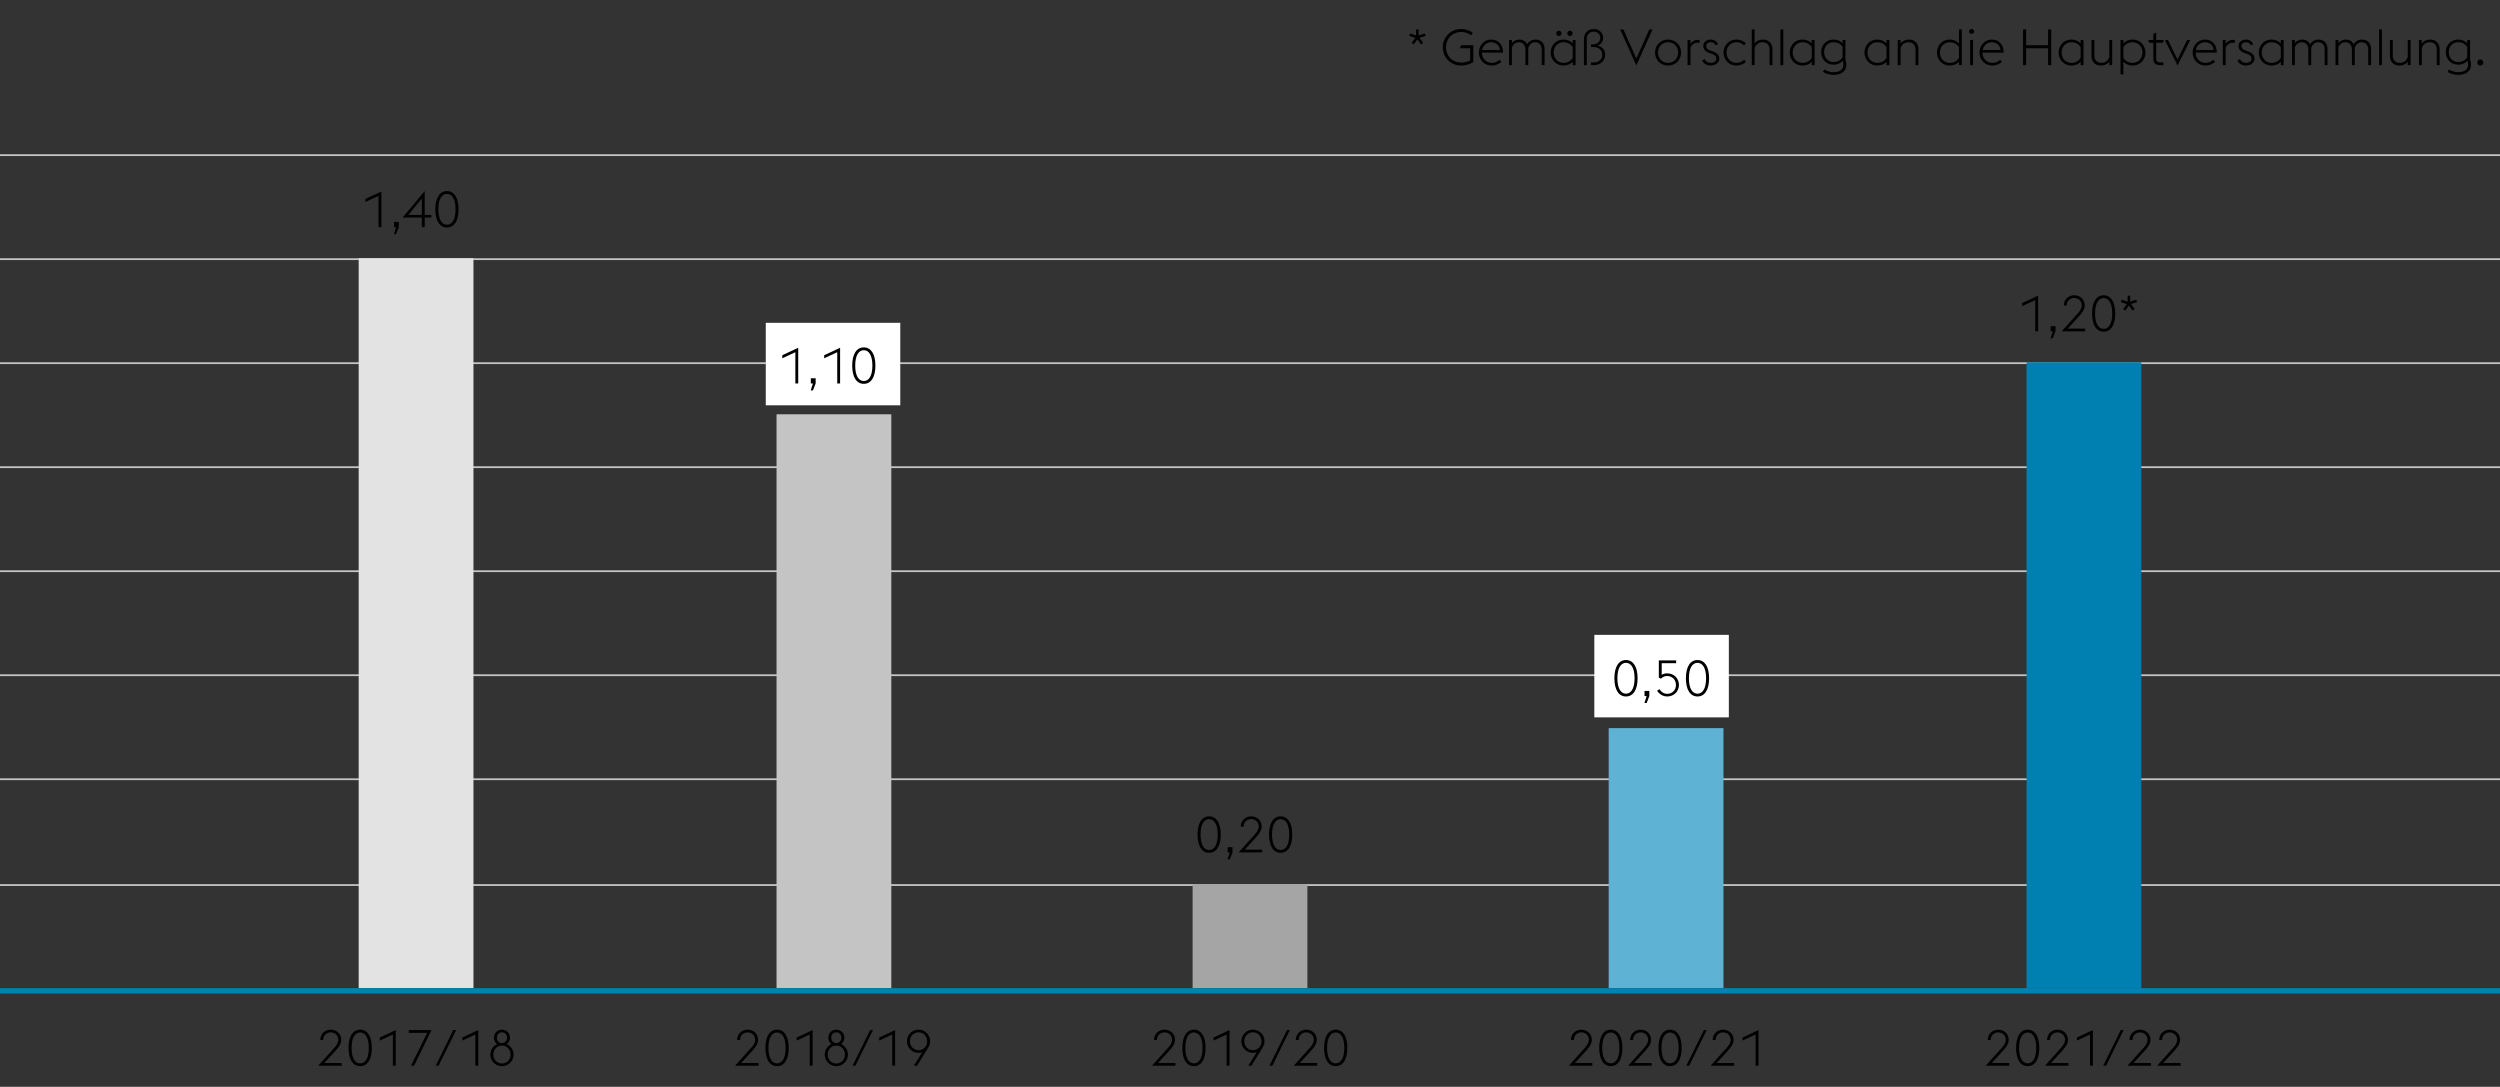<svg xmlns="http://www.w3.org/2000/svg" width="1394" height="606" viewBox="0 0 1394 606"><rect x="0" y="0" width="1394" height="606" fill="#333333" stroke="none"/><path fill="none" stroke="#c4c4c4" d="M-11 493.5h1413M-11 434.5h1413M-11 376.5h1413M-11 318.5h1413M-11 260.5h1413M-11 202.5h1413M-11 144.5h1413M-11 86.5h1413"/><path fill="#e3e3e3" d="M200 144h64v407h-64z"/><path fill="#c4c4c4" d="M433 231h64v320h-64z"/><path fill="#a5a5a5" d="M665 493h64v58h-64z"/><path fill="#5eb3d4" d="M897 406h64v145h-64z"/><path fill="#0080b0" d="M1130 202h64v349h-64z"/><path fill="none" stroke="#0082b4" stroke-width="3" d="M-11 552.5h1413"/><path fill="#fff" d="M427 180h75v46h-75zM889 354h75v46h-75z"/><g><path d="M787.127 23.956l2.045-2.828-3.332-1.12.392-1.372 3.388 1.12v-3.332h1.4v3.332l3.416-1.092.448 1.344-3.389 1.092 2.072 2.856-1.12.812-2.128-2.828-2.044 2.828-1.148-.812zM804.515 26.363c0-5.768 4.451-10.163 10.163-10.163 2.549 0 4.816.783 6.58 2.128l-.979 1.399c-1.428-1.147-3.304-1.876-5.601-1.876-4.787 0-8.371 3.696-8.371 8.512 0 4.816 3.584 8.513 8.371 8.513 1.792 0 3.696-.42 5.097-1.204v-6.776h-5.769l.756-1.68h6.748v9.38c-1.848 1.204-4.424 1.932-6.832 1.932-5.712-.001-10.163-4.396-10.163-10.165zM824.646 29.304c0-4.004 3.052-7.224 6.832-7.224 3.668 0 6.523 2.323 6.636 7.252h-11.815c0 3.136 2.296 5.712 5.46 5.712 1.903 0 3.332-.729 4.367-1.708l1.009 1.12c-1.204 1.12-2.969 2.071-5.376 2.071-4.145 0-7.113-3.248-7.113-7.223zm1.764-1.401h9.94c-.309-2.884-2.437-4.34-4.929-4.34-2.406 0-4.507 1.737-5.011 4.34zM859.674 27.68c0-2.632-1.512-4.116-3.612-4.116s-3.415 1.4-3.92 3.389c.028.168.028.336.028.504v8.848h-1.596V27.68c0-2.632-1.54-4.116-3.641-4.116-1.96 0-3.332 1.232-3.892 3.024v9.716h-1.596v-14h1.596v1.82c1.12-1.513 2.8-2.044 4.312-2.044 1.792 0 3.359.924 4.172 2.575 1.231-1.987 3.191-2.575 4.76-2.575 2.939 0 4.983 2.016 4.983 5.376v8.848h-1.596V27.68zM876.949 34.399c-1.344 1.429-3.107 2.128-5.151 2.128-4.173 0-7.112-3.248-7.112-7.224s2.939-7.224 7.112-7.224c2.044 0 3.808.699 5.151 2.155v-1.932h1.596v14h-1.596v-1.903zm0-2.155v-5.908c-.896-1.54-2.688-2.772-5.151-2.772-3.221 0-5.46 2.604-5.46 5.74s2.239 5.74 5.46 5.74c2.491 0 4.283-1.232 5.151-2.8zm-9.156-13.637c0-.812.645-1.456 1.456-1.456.812 0 1.456.645 1.456 1.456 0 .812-.644 1.456-1.456 1.456a1.446 1.446 0 01-1.456-1.456zm6.16 0c0-.812.645-1.456 1.456-1.456.812 0 1.456.645 1.456 1.456 0 .812-.644 1.456-1.456 1.456a1.446 1.446 0 01-1.456-1.456zM884.789 36.304h-1.596V22.08c0-3.809 2.38-5.88 5.432-5.88 3.08 0 5.292 2.212 5.292 4.815 0 2.185-1.315 3.725-3.136 4.396 2.716.615 4.256 2.688 4.256 5.067 0 3.192-2.352 5.824-6.468 5.824h-1.429v-1.484h1.429c3.136 0 4.872-1.932 4.872-4.367 0-2.549-2.072-4.229-5.124-4.229h-1.177v-1.428h.868c2.212 0 4.312-1.26 4.312-3.696 0-2.044-1.624-3.416-3.696-3.416-2.24 0-3.836 1.484-3.836 4.424v14.198zM903.408 16.424h1.82l7.196 16.212 7.195-16.212h1.82l-9.016 20.104-9.015-20.104zM922.868 29.304c0-3.976 2.996-7.224 7.252-7.224s7.252 3.248 7.252 7.224-2.996 7.224-7.252 7.224-7.252-3.249-7.252-7.224zm12.852 0c0-3.136-2.212-5.74-5.6-5.74-3.332 0-5.6 2.604-5.6 5.74s2.268 5.74 5.6 5.74c3.388 0 5.6-2.605 5.6-5.74zM940.984 22.304h1.596v2.128c.952-1.428 2.492-2.212 4.2-2.212.308 0 .616.028.924.084v1.652a4.866 4.866 0 00-1.092-.141c-1.82 0-3.416 1.12-4.032 2.912v9.576h-1.596V22.304zM949.104 33.784l1.372-.841c.756 1.345 1.792 2.101 3.416 2.101 1.736 0 3.136-.868 3.136-2.296 0-1.372-.756-2.101-2.771-2.801l-1.288-.447c-2.521-.896-3.22-2.492-3.22-3.977 0-1.903 1.735-3.443 4.228-3.443 1.764 0 3.276.924 3.976 2.575l-1.371.589c-.42-1.009-1.316-1.681-2.66-1.681-1.372 0-2.521.729-2.521 1.988 0 1.092.42 1.96 2.324 2.632l1.372.477c2.352.84 3.556 2.128 3.556 4.06 0 1.988-1.764 3.808-4.844 3.808-1.99-.001-3.866-.98-4.705-2.744zM961.06 29.304c0-3.976 2.996-7.224 7.112-7.224 2.407 0 4.172.952 5.348 2.071l-1.008 1.148c-1.036-.98-2.437-1.736-4.34-1.736-3.164 0-5.46 2.604-5.46 5.74s2.296 5.74 5.46 5.74c1.903 0 3.304-.756 4.34-1.736l1.008 1.148c-1.176 1.12-2.94 2.071-5.348 2.071-4.116.001-7.112-3.247-7.112-7.222zM976.768 16.424h1.596v7.896c1.12-1.68 2.968-2.239 4.816-2.239 2.939 0 5.124 2.016 5.124 5.376v8.848h-1.597V27.68c0-2.66-1.596-4.116-3.947-4.116-2.408 0-3.864 1.456-4.396 3.444v9.296h-1.596v-19.88zM992.756 16.424h1.596v19.88h-1.596v-19.88zM1010.228 34.399c-1.344 1.429-3.107 2.128-5.151 2.128-4.173 0-7.112-3.248-7.112-7.224s2.939-7.224 7.112-7.224c2.044 0 3.808.699 5.151 2.155v-1.932h1.596v14h-1.596v-1.903zm0-2.155v-5.908c-.896-1.54-2.688-2.772-5.151-2.772-3.221 0-5.46 2.604-5.46 5.74s2.239 5.74 5.46 5.74c2.49 0 4.282-1.232 5.151-2.8zM1016.443 40.056l.84-1.344c1.204.896 3.276 1.54 5.236 1.54 2.688 0 5.348-1.148 5.348-4.145 0-.644-.111-1.596-.42-2.184-1.315 1.428-2.996 2.128-5.067 2.128-4.145 0-6.889-3.136-6.889-6.972 0-3.864 2.744-7 6.889-7 2.071 0 3.695.699 5.039 2.1v-1.876h1.597V33.42c.336.924.504 1.903.504 2.716 0 4.06-3.64 5.6-7.196 5.6-2.1-.001-4.369-.644-5.881-1.68zm10.976-8.204V26.28c-.84-1.539-2.575-2.716-5.039-2.716-3.221 0-5.236 2.437-5.236 5.517 0 3.023 2.016 5.487 5.236 5.487 2.464-.001 4.199-1.205 5.039-2.716zM1051.918 34.399c-1.344 1.429-3.107 2.128-5.151 2.128-4.173 0-7.112-3.248-7.112-7.224s2.939-7.224 7.112-7.224c2.044 0 3.808.699 5.151 2.155v-1.932h1.596v14h-1.596v-1.903zm0-2.155v-5.908c-.896-1.54-2.688-2.772-5.151-2.772-3.221 0-5.46 2.604-5.46 5.74s2.239 5.74 5.46 5.74c2.491 0 4.283-1.232 5.151-2.8zM1058.162 22.304h1.596v2.016c1.12-1.68 2.968-2.239 4.816-2.239 2.939 0 5.124 2.016 5.124 5.376v8.848h-1.597V27.68c0-2.66-1.596-4.116-3.947-4.116-2.408 0-3.864 1.456-4.396 3.444v9.296h-1.596v-14zM1092.321 34.399c-1.344 1.429-3.107 2.128-5.151 2.128-4.173 0-7.112-3.248-7.112-7.224s2.939-7.224 7.112-7.224c2.044 0 3.808.699 5.151 2.155v-7.812h1.596v19.88h-1.596v-1.903zm0-2.155v-5.908c-.896-1.54-2.688-2.772-5.151-2.772-3.221 0-5.46 2.604-5.46 5.74s2.239 5.74 5.46 5.74c2.491 0 4.283-1.232 5.151-2.8zM1097.978 17.6c0-.756.644-1.399 1.399-1.399s1.4.644 1.4 1.399c0 .477-.252.896-.616 1.148h-1.568a1.405 1.405 0 01-.615-1.148zm.587 4.704h1.596v14h-1.596v-14zM1103.773 29.304c0-4.004 3.052-7.224 6.832-7.224 3.668 0 6.523 2.323 6.636 7.252h-11.815c0 3.136 2.296 5.712 5.46 5.712 1.903 0 3.332-.729 4.367-1.708l1.009 1.12c-1.204 1.12-2.969 2.071-5.376 2.071-4.145 0-7.113-3.248-7.113-7.223zm1.764-1.401h9.94c-.309-2.884-2.437-4.34-4.929-4.34-2.406 0-4.507 1.737-5.011 4.34zM1128.049 16.424h1.735v8.792h12.236v-8.792h1.735v19.88h-1.735v-9.408h-12.236v9.408h-1.735v-19.88zM1160.164 34.399c-1.344 1.429-3.107 2.128-5.151 2.128-4.173 0-7.112-3.248-7.112-7.224s2.939-7.224 7.112-7.224c2.044 0 3.808.699 5.151 2.155v-1.932h1.596v14h-1.596v-1.903zm0-2.155v-5.908c-.896-1.54-2.688-2.772-5.151-2.772-3.221 0-5.46 2.604-5.46 5.74s2.239 5.74 5.46 5.74c2.491 0 4.283-1.232 5.151-2.8zM1176.152 34.344c-1.148 1.624-2.996 2.184-4.788 2.184-2.94 0-5.152-2.016-5.152-5.376v-8.848h1.596v8.624c0 2.66 1.624 4.116 3.977 4.116 2.352 0 3.863-1.428 4.368-3.416v-9.324h1.596v14h-1.596v-1.96zM1182.396 22.304h1.596v1.96c1.344-1.456 3.08-2.184 5.18-2.184 4.172 0 7.112 3.248 7.112 7.224s-2.94 7.224-7.112 7.224c-2.1 0-3.836-.699-5.18-2.155v7.084h-1.596V22.304zm1.596 4.088v5.853c.868 1.567 2.688 2.8 5.18 2.8 3.221 0 5.46-2.604 5.46-5.74s-2.239-5.74-5.46-5.74c-2.491-.002-4.312 1.259-5.18 2.827zM1197.907 22.304h2.801v-3.416l1.596-.784v4.2h4.172l-.364 1.54h-3.808v8.708c0 1.54.56 2.212 2.268 2.212h1.708v1.54h-1.735c-2.492 0-3.836-1.036-3.836-3.696v-8.764h-2.437l-.365-1.54zM1207.091 22.304h1.792l5.32 10.864 5.292-10.864h1.792l-7.084 14.224-7.112-14.224zM1222.631 29.304c0-4.004 3.052-7.224 6.832-7.224 3.668 0 6.523 2.323 6.636 7.252h-11.815c0 3.136 2.296 5.712 5.46 5.712 1.903 0 3.332-.729 4.367-1.708l1.009 1.12c-1.204 1.12-2.969 2.071-5.376 2.071-4.145 0-7.113-3.248-7.113-7.223zm1.764-1.401h9.94c-.309-2.884-2.437-4.34-4.929-4.34-2.407 0-4.508 1.737-5.011 4.34zM1239.431 22.304h1.596v2.128c.952-1.428 2.492-2.212 4.2-2.212.308 0 .616.028.924.084v1.652a4.866 4.866 0 00-1.092-.141c-1.82 0-3.416 1.12-4.032 2.912v9.576h-1.596V22.304zM1247.55 33.784l1.372-.841c.756 1.345 1.792 2.101 3.416 2.101 1.736 0 3.136-.868 3.136-2.296 0-1.372-.756-2.101-2.771-2.801l-1.288-.447c-2.521-.896-3.22-2.492-3.22-3.977 0-1.903 1.735-3.443 4.228-3.443 1.764 0 3.276.924 3.977 2.575l-1.372.589c-.421-1.009-1.316-1.681-2.66-1.681-1.372 0-2.521.729-2.521 1.988 0 1.092.42 1.96 2.324 2.632l1.372.477c2.352.84 3.556 2.128 3.556 4.06 0 1.988-1.764 3.808-4.844 3.808-1.989-.001-3.865-.98-4.705-2.744zM1271.77 34.399c-1.344 1.429-3.107 2.128-5.151 2.128-4.173 0-7.112-3.248-7.112-7.224s2.939-7.224 7.112-7.224c2.044 0 3.808.699 5.151 2.155v-1.932h1.596v14h-1.596v-1.903zm0-2.155v-5.908c-.896-1.54-2.688-2.772-5.151-2.772-3.221 0-5.46 2.604-5.46 5.74s2.239 5.74 5.46 5.74c2.49 0 4.282-1.232 5.151-2.8zM1296.241 27.68c0-2.632-1.512-4.116-3.612-4.116s-3.415 1.4-3.92 3.389c.028.168.028.336.028.504v8.848h-1.596V27.68c0-2.632-1.54-4.116-3.641-4.116-1.96 0-3.331 1.232-3.892 3.024v9.716h-1.596v-14h1.596v1.82c1.12-1.513 2.8-2.044 4.312-2.044 1.792 0 3.359.924 4.172 2.575 1.231-1.987 3.191-2.575 4.76-2.575 2.939 0 4.983 2.016 4.983 5.376v8.848h-1.596V27.68zM1320.517 27.68c0-2.632-1.512-4.116-3.612-4.116s-3.415 1.4-3.92 3.389c.028.168.028.336.028.504v8.848h-1.596V27.68c0-2.632-1.54-4.116-3.641-4.116-1.96 0-3.331 1.232-3.892 3.024v9.716h-1.596v-14h1.596v1.82c1.12-1.513 2.8-2.044 4.312-2.044 1.792 0 3.359.924 4.172 2.575 1.231-1.987 3.191-2.575 4.76-2.575 2.939 0 4.983 2.016 4.983 5.376v8.848h-1.596V27.68zM1326.564 16.424h1.596v19.88h-1.596v-19.88zM1342.553 34.344c-1.148 1.624-2.996 2.184-4.788 2.184-2.94 0-5.152-2.016-5.152-5.376v-8.848h1.596v8.624c0 2.66 1.624 4.116 3.977 4.116 2.352 0 3.863-1.428 4.368-3.416v-9.324h1.596v14h-1.596v-1.96zM1348.797 22.304h1.596v2.016c1.12-1.68 2.968-2.239 4.816-2.239 2.939 0 5.124 2.016 5.124 5.376v8.848h-1.597V27.68c0-2.66-1.596-4.116-3.947-4.116-2.408 0-3.864 1.456-4.396 3.444v9.296h-1.596v-14zM1364.757 40.056l.84-1.344c1.204.896 3.276 1.54 5.236 1.54 2.688 0 5.348-1.148 5.348-4.145 0-.644-.111-1.596-.42-2.184-1.315 1.428-2.996 2.128-5.067 2.128-4.145 0-6.889-3.136-6.889-6.972 0-3.864 2.744-7 6.889-7 2.071 0 3.695.699 5.039 2.1v-1.876h1.597V33.42c.336.924.504 1.903.504 2.716 0 4.06-3.64 5.6-7.196 5.6-2.101-.001-4.369-.644-5.881-1.68zm10.975-8.204V26.28c-.84-1.539-2.575-2.716-5.039-2.716-3.221 0-5.236 2.437-5.236 5.517 0 3.023 2.016 5.487 5.236 5.487 2.464-.001 4.2-1.205 5.039-2.716zM1381.36 34.876c0-.924.728-1.708 1.652-1.708.924 0 1.651.784 1.651 1.708 0 .868-.728 1.651-1.651 1.651-.924 0-1.652-.783-1.652-1.651z"/><g><path d="M211.056 109.227l-7.28 3.388v-1.708l8.876-4.144v19.88h-1.596v-17.416zM220.856 126.643h-1.176v-2.884h2.688v2.912l-1.512 3.836h-1.232l1.232-3.864zM235.219 121.295h-10.724l12.32-14.756v13.3h3.752v1.456h-3.752v5.348h-1.596v-5.348zm0-10.641l-7.532 9.185h7.532v-9.185zM242.751 116.702c0-6.523 2.492-10.163 6.468-10.163s6.468 3.64 6.468 10.163c0 6.524-2.492 10.164-6.468 10.164-3.975 0-6.468-3.639-6.468-10.164zm6.468-8.596c-2.912 0-4.788 2.996-4.788 8.596 0 5.601 1.876 8.597 4.788 8.597 2.912 0 4.788-2.996 4.788-8.597 0-5.599-1.876-8.596-4.788-8.596zM443.493 196.391l-7.28 3.388v-1.708l8.876-4.144v19.88h-1.596v-17.416zM453.293 213.807h-1.176v-2.884h2.688v2.912l-1.512 3.836h-1.232l1.232-3.864zM466.845 196.391l-7.28 3.388v-1.708l8.876-4.144v19.88h-1.596v-17.416zM475.189 203.866c0-6.523 2.492-10.163 6.468-10.163s6.468 3.64 6.468 10.163c0 6.524-2.492 10.164-6.468 10.164s-6.468-3.639-6.468-10.164zm6.468-8.595c-2.912 0-4.788 2.996-4.788 8.596 0 5.601 1.876 8.597 4.788 8.597 2.912 0 4.788-2.996 4.788-8.597 0-5.6-1.876-8.596-4.788-8.596z"/><g><path d="M900.185 378.194c0-6.523 2.492-10.163 6.468-10.163 3.977 0 6.469 3.64 6.469 10.163 0 6.524-2.492 10.164-6.469 10.164-3.976 0-6.468-3.639-6.468-10.164zm6.467-8.595c-2.912 0-4.787 2.996-4.787 8.596 0 5.601 1.875 8.597 4.787 8.597s4.788-2.996 4.788-8.597c0-5.6-1.876-8.596-4.788-8.596zM918.16 388.135h-1.176v-2.884h2.688v2.912l-1.512 3.836h-1.231l1.231-3.864zM924.012 385.139l1.373-.868c.699 1.429 2.352 2.604 4.256 2.604 2.744 0 4.871-2.017 4.871-4.9 0-2.939-2.016-5.04-5.012-5.04-1.568 0-2.66.868-3.332 1.484l-1.203-.532v-9.632h9.659v1.54h-8.063v6.468c.783-.448 1.819-.812 2.939-.812 4.172 0 6.691 3.08 6.691 6.523 0 3.36-2.659 6.384-6.579 6.384-2.324 0-4.536-1.343-5.6-3.219zM940.057 378.194c0-6.523 2.492-10.163 6.467-10.163 3.977 0 6.469 3.64 6.469 10.163 0 6.524-2.492 10.164-6.469 10.164-3.975 0-6.467-3.639-6.467-10.164zm6.466-8.595c-2.911 0-4.787 2.996-4.787 8.596 0 5.601 1.876 8.597 4.787 8.597 2.912 0 4.789-2.996 4.789-8.597 0-5.6-1.876-8.596-4.789-8.596z"/></g><g><path d="M667.747 465.358c0-6.523 2.492-10.163 6.468-10.163s6.468 3.64 6.468 10.163c0 6.524-2.492 10.164-6.468 10.164s-6.468-3.639-6.468-10.164zm6.468-8.595c-2.912 0-4.788 2.996-4.788 8.596 0 5.601 1.876 8.597 4.788 8.597 2.912 0 4.788-2.996 4.788-8.597 0-5.6-1.876-8.596-4.788-8.596zM685.723 475.299h-1.176v-2.884h2.688v2.912l-1.512 3.836h-1.232l1.232-3.864zM703.783 475.299h-13.104l8.904-9.912c1.512-1.651 2.296-3.107 2.296-4.536 0-2.436-1.876-4.144-4.2-4.144-2.324 0-4.2 1.708-4.2 4.144v.084h-1.624c0-3.388 2.604-5.739 5.824-5.739 3.248 0 5.824 2.352 5.824 5.684 0 2.156-1.26 3.92-3.304 6.188l-6.16 6.721h9.744v1.51zM707.619 465.358c0-6.523 2.492-10.163 6.468-10.163s6.468 3.64 6.468 10.163c0 6.524-2.492 10.164-6.468 10.164s-6.468-3.639-6.468-10.164zm6.467-8.595c-2.912 0-4.788 2.996-4.788 8.596 0 5.601 1.876 8.597 4.788 8.597 2.912 0 4.788-2.996 4.788-8.597.001-5.6-1.875-8.596-4.788-8.596z"/></g><g><path d="M1134.841 167.32l-7.28 3.388V169l8.877-4.144v19.88h-1.597V167.32zM1144.641 184.736h-1.176v-2.884h2.688v2.912l-1.512 3.836h-1.231l1.231-3.864zM1162.701 184.736h-13.104l8.903-9.912c1.513-1.651 2.297-3.107 2.297-4.536 0-2.436-1.877-4.144-4.2-4.144-2.324 0-4.2 1.708-4.2 4.144v.084h-1.624c0-3.388 2.604-5.739 5.824-5.739 3.248 0 5.823 2.352 5.823 5.684 0 2.156-1.26 3.92-3.303 6.188l-6.16 6.721h9.744v1.51zM1166.537 174.796c0-6.523 2.492-10.163 6.467-10.163 3.977 0 6.469 3.64 6.469 10.163 0 6.524-2.492 10.164-6.469 10.164-3.975 0-6.467-3.64-6.467-10.164zm6.467-8.596c-2.911 0-4.787 2.996-4.787 8.596 0 5.601 1.876 8.597 4.787 8.597 2.912 0 4.789-2.996 4.789-8.597 0-5.6-1.877-8.596-4.789-8.596zM1183.869 172.389l2.043-2.828-3.332-1.12.393-1.372 3.389 1.12v-3.332h1.399v3.332l3.416-1.092.448 1.344-3.389 1.092 2.072 2.856-1.12.812-2.128-2.828-2.044 2.828-1.147-.812z"/></g></g><g><path d="M190.538 594.256h-13.104l8.904-9.912c1.512-1.651 2.296-3.107 2.296-4.536 0-2.436-1.876-4.144-4.2-4.144-2.324 0-4.2 1.708-4.2 4.144v.084h-1.624c0-3.388 2.604-5.739 5.824-5.739 3.248 0 5.824 2.352 5.824 5.684 0 2.156-1.26 3.92-3.304 6.188l-6.16 6.721h9.744v1.51zM194.374 584.315c0-6.523 2.492-10.163 6.468-10.163s6.468 3.64 6.468 10.163c0 6.524-2.492 10.164-6.468 10.164s-6.468-3.639-6.468-10.164zm6.467-8.595c-2.912 0-4.788 2.996-4.788 8.596 0 5.601 1.876 8.597 4.788 8.597 2.912 0 4.788-2.996 4.788-8.597 0-5.6-1.876-8.596-4.788-8.596zM219.069 576.84l-7.28 3.388v-1.708l8.876-4.144v19.88h-1.596V576.84zM238.193 575.916h-10.276v-1.54h12.712l-9.772 19.88h-1.68l9.016-18.34zM252.726 574.376h1.596l-9.772 19.88h-1.596l9.772-19.88zM265.073 576.84l-7.28 3.388v-1.708l8.876-4.144v19.88h-1.596V576.84zM279.885 594.479a6.423 6.423 0 01-6.44-6.439 6.426 6.426 0 013.752-5.853 4.441 4.441 0 01-1.764-3.584c0-2.548 1.988-4.451 4.452-4.451s4.48 1.903 4.48 4.451c0 1.513-.7 2.772-1.792 3.584a6.404 6.404 0 013.78 5.853c.001 3.556-2.884 6.439-6.468 6.439zm0-1.483c2.772 0 4.816-2.212 4.816-4.956s-2.044-5.012-4.816-5.012-4.788 2.268-4.788 5.012 2.016 4.956 4.788 4.956zm.113-11.396c1.68-.056 2.716-1.372 2.716-2.996 0-1.68-1.092-2.968-2.828-2.968-1.736 0-2.8 1.288-2.8 2.968 0 1.624 1.008 2.94 2.66 2.996h.252z"/><g><path d="M422.979 594.256h-13.104l8.904-9.912c1.512-1.651 2.296-3.107 2.296-4.536 0-2.436-1.876-4.144-4.2-4.144-2.324 0-4.2 1.708-4.2 4.144v.084h-1.624c0-3.388 2.604-5.739 5.824-5.739 3.248 0 5.824 2.352 5.824 5.684 0 2.156-1.26 3.92-3.304 6.188l-6.16 6.721h9.744v1.51zM426.815 584.315c0-6.523 2.492-10.163 6.468-10.163s6.468 3.64 6.468 10.163c0 6.524-2.492 10.164-6.468 10.164s-6.468-3.639-6.468-10.164zm6.468-8.595c-2.912 0-4.788 2.996-4.788 8.596 0 5.601 1.876 8.597 4.788 8.597 2.912 0 4.788-2.996 4.788-8.597 0-5.6-1.876-8.596-4.788-8.596zM451.511 576.84l-7.28 3.388v-1.708l8.876-4.144v19.88h-1.596V576.84zM466.323 594.479a6.423 6.423 0 01-6.44-6.439 6.426 6.426 0 013.752-5.853 4.441 4.441 0 01-1.764-3.584c0-2.548 1.988-4.451 4.452-4.451s4.48 1.903 4.48 4.451c0 1.513-.7 2.772-1.792 3.584a6.404 6.404 0 013.78 5.853c0 3.556-2.884 6.439-6.468 6.439zm0-1.483c2.772 0 4.816-2.212 4.816-4.956s-2.044-5.012-4.816-5.012-4.788 2.268-4.788 5.012 2.016 4.956 4.788 4.956zm.112-11.396c1.68-.056 2.716-1.372 2.716-2.996 0-1.68-1.092-2.968-2.828-2.968-1.736 0-2.8 1.288-2.8 2.968 0 1.624 1.008 2.94 2.66 2.996h.252zM485.167 574.376h1.596l-9.772 19.88h-1.596l9.772-19.88zM497.515 576.84l-7.28 3.388v-1.708l8.876-4.144v19.88h-1.596V576.84zM514.259 586.696a6.188 6.188 0 01-2.072.363c-3.584 0-6.468-2.912-6.468-6.468s2.884-6.439 6.468-6.439a6.44 6.44 0 016.44 6.439c0 1.316-.448 2.548-1.092 3.612l-6.188 10.052h-1.764l4.676-7.559zm2.716-6.104c0-2.744-2.016-4.956-4.788-4.956s-4.816 2.212-4.816 4.956 2.044 4.984 4.816 4.984 4.788-2.24 4.788-4.984z"/></g><g><path d="M887.881 594.252h-13.104l8.904-9.912c1.512-1.651 2.295-3.107 2.295-4.536 0-2.436-1.875-4.144-4.199-4.144s-4.2 1.708-4.2 4.144v.084h-1.624c0-3.388 2.604-5.739 5.824-5.739 3.248 0 5.824 2.352 5.824 5.684 0 2.156-1.26 3.92-3.305 6.188l-6.16 6.721h9.744v1.51zM891.717 584.312c0-6.523 2.492-10.163 6.469-10.163 3.976 0 6.468 3.64 6.468 10.163 0 6.524-2.492 10.164-6.468 10.164-3.977 0-6.469-3.64-6.469-10.164zm6.469-8.596c-2.912 0-4.788 2.996-4.788 8.596 0 5.601 1.876 8.597 4.788 8.597s4.787-2.996 4.787-8.597c0-5.6-1.875-8.596-4.787-8.596zM920.922 594.252h-13.104l8.903-9.912c1.513-1.651 2.297-3.107 2.297-4.536 0-2.436-1.877-4.144-4.2-4.144-2.324 0-4.2 1.708-4.2 4.144v.084h-1.624c0-3.388 2.604-5.739 5.824-5.739 3.248 0 5.823 2.352 5.823 5.684 0 2.156-1.26 3.92-3.303 6.188l-6.16 6.721h9.744v1.51zM924.758 584.312c0-6.523 2.492-10.163 6.467-10.163 3.977 0 6.469 3.64 6.469 10.163 0 6.524-2.492 10.164-6.469 10.164-3.975 0-6.467-3.64-6.467-10.164zm6.467-8.596c-2.911 0-4.787 2.996-4.787 8.596 0 5.601 1.876 8.597 4.787 8.597 2.912 0 4.789-2.996 4.789-8.597 0-5.6-1.877-8.596-4.789-8.596zM950.069 574.372h1.597l-9.772 19.88h-1.597l9.772-19.88zM966.926 594.252h-13.104l8.903-9.912c1.513-1.651 2.297-3.107 2.297-4.536 0-2.436-1.877-4.144-4.2-4.144-2.324 0-4.2 1.708-4.2 4.144v.084h-1.624c0-3.388 2.604-5.739 5.824-5.739 3.248 0 5.823 2.352 5.823 5.684 0 2.156-1.26 3.92-3.303 6.188l-6.16 6.721h9.744v1.51zM978.938 576.836l-7.28 3.388v-1.708l8.876-4.144v19.88h-1.596v-17.416z"/></g><g><path d="M655.444 594.252H642.34l8.904-9.912c1.512-1.651 2.296-3.107 2.296-4.536 0-2.436-1.876-4.144-4.2-4.144-2.324 0-4.2 1.708-4.2 4.144v.084h-1.624c0-3.388 2.604-5.739 5.824-5.739 3.248 0 5.824 2.352 5.824 5.684 0 2.156-1.26 3.92-3.304 6.188l-6.16 6.721h9.744v1.51zM659.28 584.312c0-6.523 2.492-10.163 6.468-10.163s6.468 3.64 6.468 10.163c0 6.524-2.492 10.164-6.468 10.164s-6.468-3.64-6.468-10.164zm6.468-8.596c-2.912 0-4.788 2.996-4.788 8.596 0 5.601 1.876 8.597 4.788 8.597 2.912 0 4.788-2.996 4.788-8.597 0-5.6-1.876-8.596-4.788-8.596zM683.976 576.836l-7.28 3.388v-1.708l8.876-4.144v19.88h-1.596v-17.416zM700.72 586.692a6.188 6.188 0 01-2.072.363c-3.584 0-6.468-2.912-6.468-6.468s2.884-6.439 6.468-6.439a6.44 6.44 0 016.44 6.439c0 1.316-.448 2.548-1.092 3.612l-6.188 10.052h-1.764l4.676-7.559zm2.716-6.104c0-2.744-2.016-4.956-4.788-4.956s-4.816 2.212-4.816 4.956 2.044 4.984 4.816 4.984 4.788-2.24 4.788-4.984zM717.632 574.372h1.596l-9.772 19.88h-1.596l9.772-19.88zM734.488 594.252h-13.104l8.904-9.912c1.512-1.651 2.296-3.107 2.296-4.536 0-2.436-1.876-4.144-4.2-4.144-2.324 0-4.2 1.708-4.2 4.144v.084h-1.624c0-3.388 2.604-5.739 5.824-5.739 3.248 0 5.824 2.352 5.824 5.684 0 2.156-1.26 3.92-3.304 6.188l-6.16 6.721h9.744v1.51zM738.324 584.312c0-6.523 2.492-10.163 6.468-10.163s6.468 3.64 6.468 10.163c0 6.524-2.492 10.164-6.468 10.164s-6.468-3.64-6.468-10.164zm6.468-8.596c-2.912 0-4.788 2.996-4.788 8.596 0 5.601 1.876 8.597 4.788 8.597 2.912 0 4.788-2.996 4.788-8.597 0-5.6-1.876-8.596-4.788-8.596z"/></g><g><path d="M1120.33 594.252h-13.104l8.904-9.912c1.512-1.651 2.295-3.107 2.295-4.536 0-2.436-1.875-4.144-4.199-4.144s-4.2 1.708-4.2 4.144v.084h-1.624c0-3.388 2.604-5.739 5.824-5.739 3.248 0 5.824 2.352 5.824 5.684 0 2.156-1.26 3.92-3.305 6.188l-6.16 6.721h9.744v1.51zM1124.166 584.312c0-6.523 2.492-10.163 6.469-10.163 3.976 0 6.468 3.64 6.468 10.163 0 6.524-2.492 10.164-6.468 10.164-3.977 0-6.469-3.64-6.469-10.164zm6.469-8.596c-2.912 0-4.788 2.996-4.788 8.596 0 5.601 1.876 8.597 4.788 8.597s4.787-2.996 4.787-8.597c0-5.6-1.875-8.596-4.787-8.596zM1153.371 594.252h-13.104l8.903-9.912c1.513-1.651 2.297-3.107 2.297-4.536 0-2.436-1.877-4.144-4.2-4.144-2.324 0-4.2 1.708-4.2 4.144v.084h-1.624c0-3.388 2.604-5.739 5.824-5.739 3.248 0 5.823 2.352 5.823 5.684 0 2.156-1.26 3.92-3.303 6.188l-6.16 6.721h9.744v1.51zM1165.383 576.836l-7.28 3.388v-1.708l8.876-4.144v19.88h-1.596v-17.416zM1182.519 574.372h1.597l-9.772 19.88h-1.597l9.772-19.88zM1199.375 594.252h-13.104l8.903-9.912c1.513-1.651 2.297-3.107 2.297-4.536 0-2.436-1.877-4.144-4.2-4.144-2.324 0-4.2 1.708-4.2 4.144v.084h-1.624c0-3.388 2.604-5.739 5.824-5.739 3.248 0 5.823 2.352 5.823 5.684 0 2.156-1.26 3.92-3.303 6.188l-6.16 6.721h9.744v1.51zM1215.895 594.252h-13.104l8.903-9.912c1.513-1.651 2.296-3.107 2.296-4.536 0-2.436-1.876-4.144-4.199-4.144-2.324 0-4.201 1.708-4.201 4.144v.084h-1.623c0-3.388 2.604-5.739 5.824-5.739 3.248 0 5.823 2.352 5.823 5.684 0 2.156-1.26 3.92-3.304 6.188l-6.16 6.721h9.744v1.51z"/></g></g></g></svg>